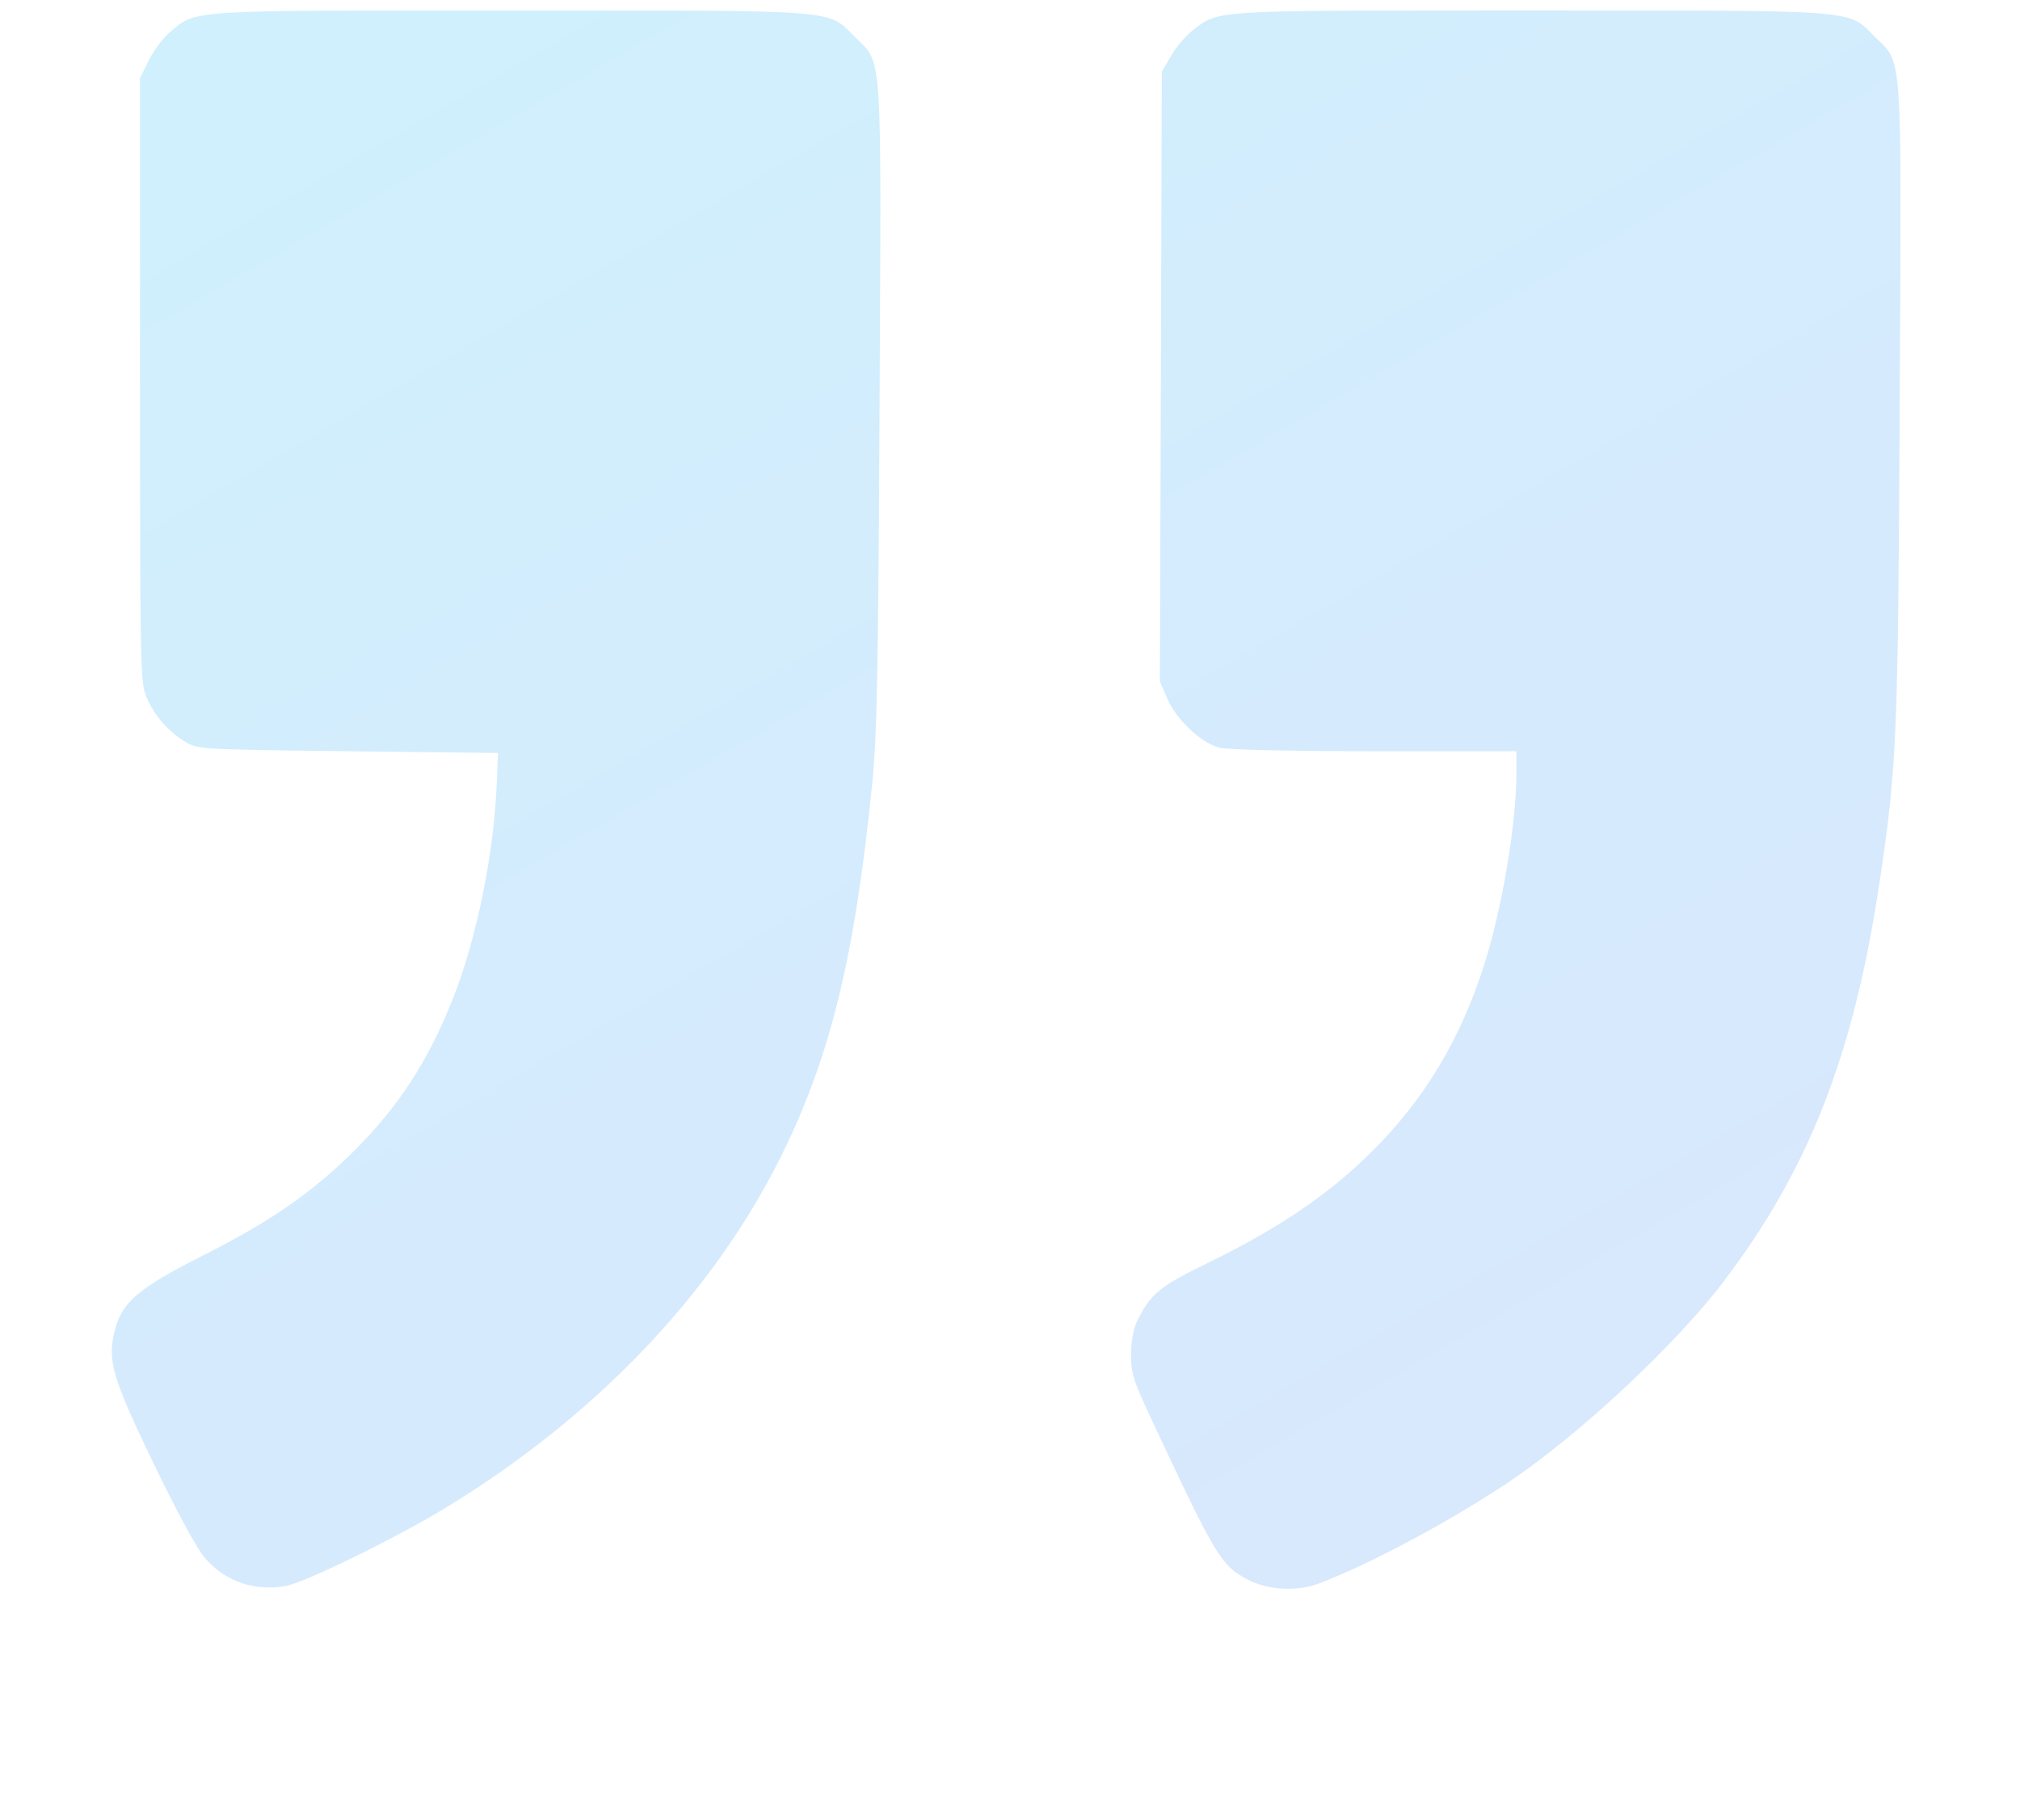 <svg width="121" height="109" viewBox="0 0 121 109" fill="none" xmlns="http://www.w3.org/2000/svg">
<g opacity="0.2">
<path fill-rule="evenodd" clip-rule="evenodd" d="M79.011 94.828C82.106 93.652 86.935 91.068 90.43 88.719C94.611 85.908 100.355 80.548 103.216 76.787C108.354 70.033 111.042 63.164 112.587 52.838C113.626 45.894 113.7 44.131 113.796 23.977C113.897 2.543 113.99 3.888 112.292 2.19C110.653 0.551 111.623 0.625 91.661 0.625C72.382 0.625 73.057 0.585 71.464 1.8C71.057 2.11 70.47 2.797 70.159 3.325L69.594 4.287L69.537 22.549L69.48 40.811L69.933 41.862C70.463 43.096 71.921 44.471 73.021 44.777C73.472 44.902 77.232 44.988 82.307 44.989L90.835 44.99L90.835 46.306C90.835 49.302 89.981 54.387 88.911 57.756C87.49 62.234 85.321 65.846 82.179 68.964C79.615 71.509 76.647 73.53 72.474 75.571C69.423 77.064 68.966 77.434 68.127 79.09C67.905 79.528 67.757 80.31 67.75 81.082C67.739 82.2 67.879 82.654 68.909 84.86C72.832 93.254 73.152 93.787 74.791 94.623C75.992 95.236 77.717 95.32 79.011 94.828ZM17.127 94.981C18.287 94.767 23.74 92.099 26.693 90.3C35.652 84.844 42.645 77.534 46.738 69.348C49.73 63.362 51.212 57.315 52.256 46.834C52.534 44.048 52.613 39.884 52.688 24.188C52.792 2.519 52.886 3.891 51.185 2.19C49.546 0.551 50.514 0.625 30.565 0.625C11.12 0.625 11.802 0.582 10.22 1.886C9.806 2.228 9.222 2.997 8.924 3.595L8.382 4.683L8.387 22.796C8.391 40.566 8.4 40.927 8.818 41.851C9.308 42.934 10.055 43.777 11.103 44.429C11.818 44.875 12.043 44.888 20.831 44.99L29.827 45.095L29.763 46.769C29.598 51.093 28.554 56.239 27.104 59.875C25.613 63.613 23.828 66.339 21.119 69.016C18.653 71.451 16.136 73.186 12.184 75.174C8.396 77.08 7.338 77.959 6.909 79.551C6.401 81.435 6.669 82.385 9.166 87.577C10.56 90.474 11.797 92.756 12.274 93.309C13.486 94.715 15.26 95.326 17.127 94.981Z" fill="url(#paint0_linear_667_2896)"/>
</g>
<defs>
<linearGradient id="paint0_linear_667_2896" x1="121.838" y1="85.907" x2="62.771" y2="-16.061" gradientUnits="userSpaceOnUse">
<stop stop-color="#4285F4"/>
<stop offset="1" stop-color="#15B2F5"/>
</linearGradient>
</defs>
</svg>
